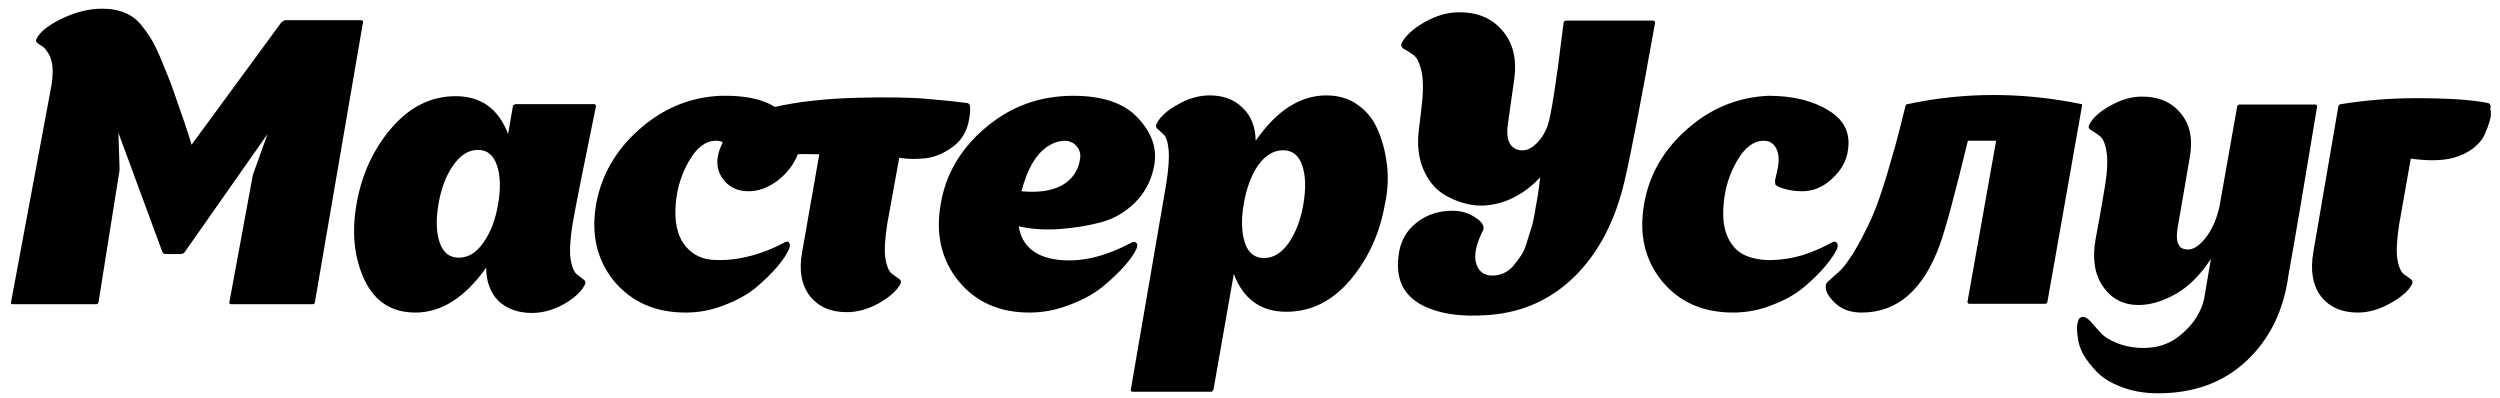 <svg width="132" height="21" viewBox="0 0 132 21" fill="none" xmlns="http://www.w3.org/2000/svg">
<path d="M10.116 7.641L14.862 1.173L15.03 1.068H19.083C19.083 1.068 19.104 1.075 19.146 1.089C19.174 1.103 19.181 1.131 19.167 1.173L16.626 15.957C16.626 15.985 16.612 16.013 16.584 16.041C16.556 16.055 16.528 16.062 16.5 16.062H16.479H12.195C12.195 16.062 12.174 16.055 12.132 16.041C12.104 16.027 12.097 15.999 12.111 15.957L13.35 9.237L14.127 7.074L9.738 13.332C9.696 13.388 9.598 13.416 9.444 13.416H8.856C8.688 13.416 8.597 13.388 8.583 13.332L6.252 7.011L6.315 8.964L5.202 15.957C5.188 16.027 5.146 16.062 5.076 16.062H0.666C0.666 16.062 0.645 16.055 0.603 16.041C0.575 16.027 0.568 15.999 0.582 15.957C2.01 8.313 2.724 4.484 2.724 4.47C2.794 3.98 2.801 3.602 2.745 3.336C2.689 3.07 2.605 2.867 2.493 2.727C2.395 2.573 2.29 2.468 2.178 2.412C2.08 2.356 2.003 2.3 1.947 2.244C1.891 2.188 1.891 2.111 1.947 2.013C2.143 1.649 2.598 1.299 3.312 0.963C4.026 0.627 4.719 0.459 5.391 0.459C5.867 0.459 6.28 0.536 6.63 0.69C6.994 0.844 7.302 1.096 7.554 1.446C7.82 1.782 8.023 2.097 8.163 2.391C8.317 2.685 8.499 3.098 8.709 3.63C8.933 4.162 9.157 4.764 9.381 5.436C9.619 6.108 9.801 6.64 9.927 7.032L10.116 7.641ZM30.229 11.841C30.103 12.639 30.068 13.248 30.124 13.668C30.194 14.088 30.306 14.361 30.46 14.487C30.614 14.599 30.733 14.69 30.817 14.76C30.915 14.83 30.936 14.921 30.88 15.033C30.698 15.397 30.327 15.74 29.767 16.062C29.207 16.37 28.647 16.524 28.087 16.524C27.359 16.524 26.771 16.314 26.323 15.894C25.889 15.46 25.672 14.872 25.672 14.13C24.552 15.712 23.306 16.503 21.934 16.503C20.688 16.503 19.792 15.929 19.246 14.781C18.7 13.619 18.56 12.282 18.826 10.77C19.092 9.23 19.701 7.9 20.653 6.78C21.619 5.646 22.753 5.079 24.055 5.079C25.399 5.079 26.323 5.744 26.827 7.074L27.079 5.625C27.079 5.597 27.086 5.576 27.1 5.562C27.128 5.534 27.156 5.52 27.184 5.52L27.205 5.499H31.405C31.405 5.499 31.426 5.52 31.468 5.562C31.468 5.576 31.468 5.59 31.468 5.604C30.81 8.796 30.397 10.875 30.229 11.841ZM24.223 13.605C24.727 13.605 25.161 13.339 25.525 12.807C25.903 12.275 26.162 11.596 26.302 10.77C26.442 9.944 26.421 9.265 26.239 8.733C26.057 8.187 25.721 7.914 25.231 7.914C24.741 7.914 24.307 8.187 23.929 8.733C23.551 9.265 23.292 9.944 23.152 10.77C23.012 11.596 23.033 12.275 23.215 12.807C23.397 13.339 23.733 13.605 24.223 13.605ZM38.03 7.809C38.114 7.627 38.156 7.529 38.156 7.515C38.086 7.459 37.967 7.431 37.799 7.431C37.267 7.431 36.798 7.781 36.392 8.481C35.986 9.167 35.748 9.93 35.678 10.77C35.608 11.666 35.748 12.366 36.098 12.87C36.448 13.36 36.924 13.64 37.526 13.71C38.128 13.766 38.758 13.717 39.416 13.563C40.088 13.409 40.739 13.164 41.369 12.828C41.495 12.744 41.593 12.737 41.663 12.807C41.719 12.891 41.719 13.003 41.663 13.143C41.551 13.409 41.348 13.717 41.054 14.067C40.774 14.403 40.403 14.767 39.941 15.159C39.493 15.537 38.933 15.852 38.261 16.104C37.603 16.37 36.917 16.503 36.203 16.503C34.607 16.503 33.347 15.95 32.423 14.844C31.513 13.724 31.198 12.366 31.478 10.77C31.758 9.23 32.521 7.914 33.767 6.822C35.013 5.716 36.441 5.128 38.051 5.058C39.311 5.03 40.263 5.226 40.907 5.646C42.153 5.366 43.602 5.205 45.254 5.163C46.906 5.121 48.152 5.142 48.992 5.226C49.846 5.296 50.532 5.366 51.05 5.436C51.162 5.45 51.218 5.52 51.218 5.646C51.232 5.814 51.218 6.017 51.176 6.255C51.078 6.899 50.791 7.396 50.315 7.746C49.839 8.096 49.363 8.299 48.887 8.355C48.411 8.411 47.949 8.404 47.501 8.334H47.48L46.85 11.799C46.724 12.597 46.689 13.206 46.745 13.626C46.815 14.046 46.927 14.319 47.081 14.445C47.235 14.557 47.361 14.648 47.459 14.718C47.571 14.788 47.599 14.879 47.543 14.991C47.347 15.355 46.962 15.698 46.388 16.02C45.828 16.328 45.268 16.482 44.708 16.482C43.854 16.482 43.203 16.195 42.755 15.621C42.307 15.033 42.174 14.256 42.356 13.29L43.259 8.145C42.615 8.131 42.237 8.131 42.125 8.145C41.901 8.705 41.537 9.174 41.033 9.552C40.543 9.916 40.039 10.098 39.521 10.098C38.919 10.098 38.457 9.867 38.135 9.405C37.827 8.943 37.792 8.411 38.03 7.809ZM59.981 12.807C60.065 12.877 60.072 12.989 60.002 13.143C59.89 13.395 59.68 13.696 59.372 14.046C59.064 14.396 58.672 14.767 58.196 15.159C57.72 15.537 57.139 15.852 56.453 16.104C55.767 16.37 55.067 16.503 54.353 16.503C52.771 16.503 51.525 15.95 50.615 14.844C49.705 13.724 49.39 12.366 49.67 10.77C49.936 9.188 50.727 7.844 52.043 6.738C53.359 5.618 54.899 5.058 56.663 5.058C58.231 5.058 59.372 5.45 60.086 6.234C60.814 7.004 61.101 7.83 60.947 8.712C60.807 9.496 60.471 10.154 59.939 10.686C59.421 11.204 58.819 11.554 58.133 11.736C57.461 11.918 56.733 12.037 55.949 12.093C55.165 12.149 54.444 12.1 53.786 11.946C53.954 12.968 54.633 13.556 55.823 13.71C57.013 13.864 58.308 13.57 59.708 12.828C59.834 12.758 59.925 12.751 59.981 12.807ZM55.466 7.641C54.78 8.005 54.269 8.824 53.933 10.098C54.829 10.182 55.543 10.077 56.075 9.783C56.607 9.475 56.922 9.027 57.02 8.439C57.076 8.145 57.013 7.9 56.831 7.704C56.663 7.508 56.418 7.417 56.096 7.431C56.082 7.445 56.068 7.452 56.054 7.452H55.991C55.823 7.48 55.648 7.543 55.466 7.641ZM70.038 5.037C70.682 5.037 71.235 5.205 71.697 5.541C72.173 5.877 72.523 6.318 72.747 6.864C72.985 7.396 73.146 8.005 73.23 8.691C73.314 9.377 73.279 10.07 73.125 10.77C72.859 12.31 72.25 13.647 71.298 14.781C70.346 15.901 69.219 16.461 67.917 16.461C66.573 16.461 65.649 15.796 65.145 14.466L64.074 20.556C64.074 20.584 64.06 20.605 64.032 20.619C64.018 20.647 64.004 20.668 63.99 20.682H63.948H59.769C59.769 20.682 59.748 20.661 59.706 20.619C59.692 20.605 59.692 20.591 59.706 20.577L61.575 9.72C61.701 8.922 61.743 8.313 61.701 7.893C61.659 7.473 61.568 7.207 61.428 7.095C61.302 6.969 61.197 6.871 61.113 6.801C61.029 6.731 61.015 6.64 61.071 6.528C61.253 6.164 61.624 5.828 62.184 5.52C62.744 5.198 63.304 5.037 63.864 5.037C64.592 5.037 65.173 5.254 65.607 5.688C66.055 6.108 66.286 6.689 66.3 7.431C67.406 5.835 68.652 5.037 70.038 5.037ZM65.733 12.828C65.915 13.36 66.251 13.626 66.741 13.626C67.231 13.626 67.665 13.36 68.043 12.828C68.421 12.282 68.68 11.596 68.82 10.77C68.96 9.944 68.939 9.265 68.757 8.733C68.575 8.201 68.239 7.935 67.749 7.935C67.245 7.935 66.804 8.201 66.426 8.733C66.062 9.265 65.81 9.944 65.67 10.77C65.53 11.596 65.551 12.282 65.733 12.828ZM87.389 1.194C86.647 5.352 86.108 8.145 85.772 9.573C85.282 11.659 84.414 13.325 83.168 14.571C81.922 15.803 80.417 16.489 78.653 16.629C77.099 16.755 75.867 16.559 74.957 16.041C74.061 15.509 73.69 14.662 73.844 13.5C73.928 12.772 74.236 12.198 74.768 11.778C75.3 11.344 75.944 11.127 76.7 11.127C77.148 11.127 77.547 11.246 77.897 11.484C78.247 11.708 78.387 11.925 78.317 12.135C77.939 12.877 77.813 13.465 77.939 13.899C78.065 14.333 78.352 14.55 78.8 14.55C79.01 14.55 79.206 14.508 79.388 14.424C79.584 14.34 79.752 14.214 79.892 14.046C80.046 13.864 80.179 13.689 80.291 13.521C80.417 13.353 80.522 13.122 80.606 12.828C80.704 12.52 80.781 12.275 80.837 12.093C80.907 11.897 80.97 11.631 81.026 11.295C81.082 10.945 81.124 10.707 81.152 10.581C81.18 10.441 81.215 10.21 81.257 9.888C81.299 9.566 81.32 9.391 81.32 9.363C80.83 9.895 80.27 10.294 79.64 10.56C79.01 10.812 78.401 10.903 77.813 10.833C77.239 10.749 76.714 10.56 76.238 10.266C75.762 9.972 75.398 9.524 75.146 8.922C74.894 8.32 74.817 7.634 74.915 6.864L75.041 5.814C75.153 4.932 75.16 4.26 75.062 3.798C74.964 3.336 74.817 3.035 74.621 2.895C74.425 2.755 74.257 2.65 74.117 2.58C73.991 2.496 73.956 2.391 74.012 2.265C74.208 1.887 74.607 1.523 75.209 1.173C75.825 0.823 76.441 0.648 77.057 0.648C78.023 0.648 78.779 0.97 79.325 1.614C79.885 2.258 80.095 3.105 79.955 4.155L79.619 6.528C79.507 7.284 79.668 7.739 80.102 7.893C80.508 8.033 80.907 7.865 81.299 7.389C81.467 7.179 81.607 6.927 81.719 6.633C81.817 6.325 81.936 5.716 82.076 4.806C82.216 3.896 82.328 3.07 82.412 2.328L82.559 1.194C82.573 1.124 82.615 1.089 82.685 1.089H87.305C87.305 1.089 87.333 1.11 87.389 1.152C87.389 1.166 87.389 1.18 87.389 1.194ZM96.679 12.828C96.805 12.744 96.903 12.737 96.973 12.807C97.043 12.877 97.05 12.989 96.994 13.143C96.868 13.409 96.658 13.717 96.364 14.067C96.084 14.403 95.713 14.767 95.251 15.159C94.803 15.537 94.243 15.852 93.571 16.104C92.913 16.37 92.227 16.503 91.513 16.503C89.917 16.503 88.664 15.95 87.754 14.844C86.844 13.724 86.529 12.366 86.809 10.77C87.075 9.23 87.831 7.914 89.077 6.822C90.323 5.716 91.758 5.128 93.382 5.058C94.67 5.058 95.727 5.317 96.553 5.835C97.393 6.339 97.729 7.06 97.561 7.998C97.477 8.53 97.197 9.013 96.721 9.447C96.259 9.881 95.734 10.098 95.146 10.098C94.824 10.098 94.516 10.056 94.222 9.972C93.942 9.888 93.781 9.811 93.739 9.741C93.725 9.643 93.718 9.573 93.718 9.531C93.732 9.489 93.753 9.398 93.781 9.258C93.823 9.104 93.851 8.978 93.865 8.88C93.949 8.446 93.921 8.096 93.781 7.83C93.641 7.564 93.424 7.431 93.13 7.431C92.598 7.431 92.129 7.781 91.723 8.481C91.317 9.167 91.079 9.93 91.009 10.77C90.939 11.484 91.016 12.079 91.24 12.555C91.464 13.017 91.779 13.332 92.185 13.5C92.591 13.668 93.053 13.745 93.571 13.731C94.103 13.717 94.628 13.633 95.146 13.479C95.678 13.311 96.189 13.094 96.679 12.828ZM109.931 5.583L108.104 15.936C108.09 15.992 108.055 16.027 107.999 16.041H103.946C103.946 16.041 103.925 16.02 103.883 15.978C103.883 15.964 103.883 15.95 103.883 15.936L105.395 7.431H103.904C103.218 10.259 102.728 12.079 102.434 12.891C101.566 15.299 100.187 16.503 98.297 16.503C97.695 16.503 97.219 16.328 96.869 15.978C96.505 15.628 96.351 15.313 96.407 15.033C96.421 14.963 96.491 14.879 96.617 14.781C96.729 14.669 96.876 14.536 97.058 14.382C97.254 14.228 97.513 13.899 97.835 13.395C98.157 12.877 98.493 12.233 98.843 11.463C99.067 10.959 99.326 10.224 99.62 9.258C99.914 8.278 100.152 7.424 100.334 6.696L100.607 5.604C100.621 5.534 100.656 5.499 100.712 5.499C103.722 4.855 106.788 4.855 109.91 5.499H109.889C109.931 5.499 109.945 5.527 109.931 5.583ZM120.831 14.529C120.579 16.391 119.844 17.896 118.626 19.044C117.408 20.192 115.847 20.766 113.943 20.766C113.229 20.766 112.585 20.654 112.011 20.43C111.451 20.22 111.017 19.954 110.709 19.632C110.401 19.31 110.163 19.002 109.995 18.708C109.841 18.414 109.75 18.148 109.722 17.91C109.666 17.574 109.652 17.315 109.68 17.133C109.708 16.965 109.75 16.853 109.806 16.797C109.876 16.741 109.953 16.72 110.037 16.734C110.135 16.748 110.261 16.839 110.415 17.007C110.569 17.189 110.737 17.378 110.919 17.574C111.101 17.784 111.395 17.966 111.801 18.12C112.207 18.288 112.676 18.372 113.208 18.372C114.006 18.372 114.692 18.106 115.266 17.574C115.854 17.056 116.225 16.454 116.379 15.768C116.407 15.572 116.526 14.872 116.736 13.668C116.19 14.508 115.574 15.124 114.888 15.516C114.202 15.908 113.544 16.104 112.914 16.104C112.116 16.104 111.493 15.782 111.045 15.138C110.597 14.494 110.464 13.661 110.646 12.639C110.702 12.345 110.779 11.925 110.877 11.379C110.975 10.833 111.066 10.301 111.15 9.783C111.276 8.985 111.297 8.376 111.213 7.956C111.143 7.536 111.017 7.27 110.835 7.158C110.667 7.032 110.52 6.934 110.394 6.864C110.282 6.794 110.254 6.703 110.31 6.591C110.492 6.227 110.863 5.891 111.423 5.583C111.983 5.261 112.543 5.1 113.103 5.1C113.985 5.1 114.664 5.394 115.14 5.982C115.63 6.556 115.791 7.326 115.623 8.292L114.993 11.946C114.853 12.702 114.986 13.108 115.392 13.164C115.77 13.234 116.162 12.982 116.568 12.408C116.862 11.974 117.072 11.456 117.198 10.854L118.122 5.625C118.136 5.569 118.171 5.534 118.227 5.52H122.28C122.28 5.52 122.301 5.541 122.343 5.583C122.343 5.597 122.343 5.611 122.343 5.625C121.671 9.699 121.167 12.667 120.831 14.529ZM131.51 5.646C131.482 5.66 131.482 5.737 131.51 5.877C131.538 6.003 131.517 6.185 131.447 6.423C131.377 6.661 131.286 6.899 131.174 7.137C131.076 7.361 130.88 7.592 130.586 7.83C130.292 8.054 129.942 8.222 129.536 8.334C128.962 8.488 128.213 8.502 127.289 8.376L126.68 11.82C126.554 12.618 126.519 13.227 126.575 13.647C126.645 14.067 126.757 14.34 126.911 14.466C127.065 14.578 127.191 14.669 127.289 14.739C127.387 14.809 127.408 14.9 127.352 15.012C127.17 15.362 126.785 15.698 126.197 16.02C125.623 16.342 125.056 16.503 124.496 16.503C123.642 16.503 122.991 16.216 122.543 15.642C122.109 15.054 121.976 14.277 122.144 13.311L123.467 5.604C123.509 5.534 123.551 5.499 123.593 5.499C124.909 5.289 126.232 5.184 127.562 5.184C129.27 5.184 130.53 5.268 131.342 5.436C131.454 5.45 131.51 5.52 131.51 5.646Z" fill="black"/>
</svg>
